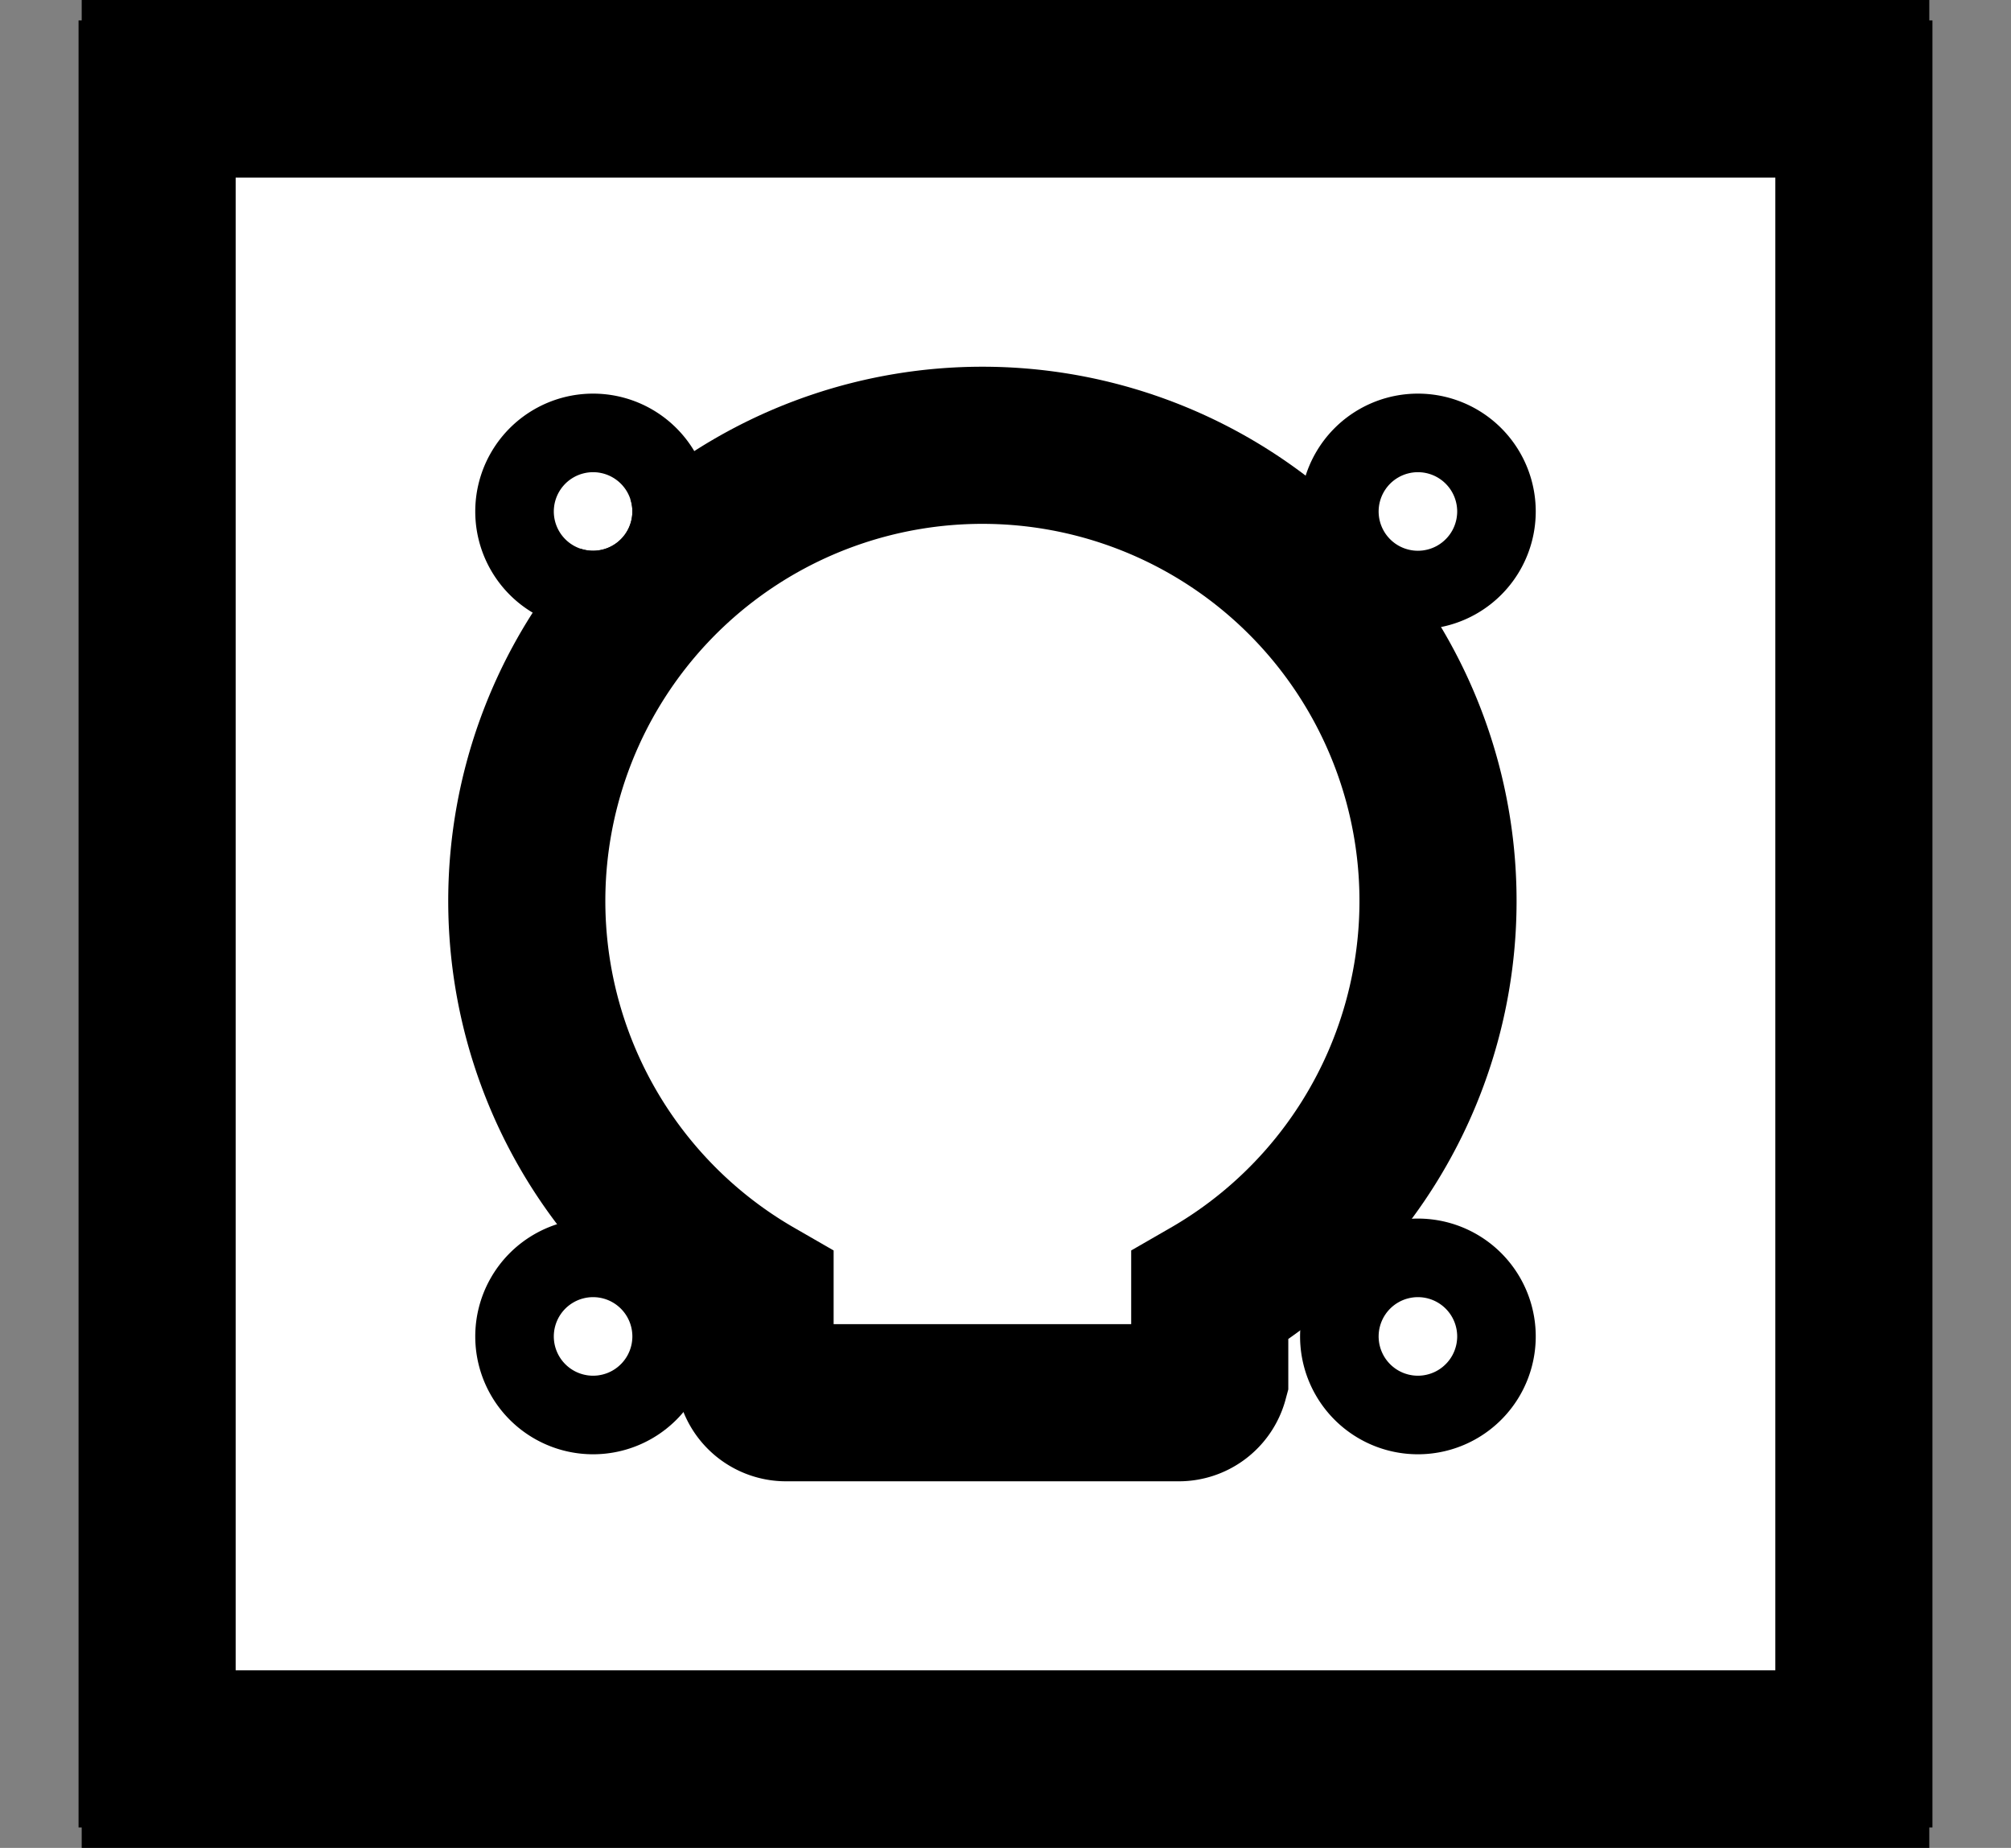 <?xml version="1.0" encoding="UTF-8" standalone="no"?>
<!-- Generator: Fusion 360, Shaper Origin Export Add-In, Version 1.5.0  -->

<svg
   xmlns:shaper="http://www.shapertools.com/namespaces/shaper"
   xmlns:dc="http://purl.org/dc/elements/1.1/"
   xmlns:cc="http://creativecommons.org/ns#"
   xmlns:rdf="http://www.w3.org/1999/02/22-rdf-syntax-ns#"
   xmlns:svg="http://www.w3.org/2000/svg"
   xmlns="http://www.w3.org/2000/svg"
   xmlns:sodipodi="http://sodipodi.sourceforge.net/DTD/sodipodi-0.dtd"
   xmlns:inkscape="http://www.inkscape.org/namespaces/inkscape"
   enable-background="new 0 0 12.8 11.76"
   height="11.76cm"
   shaper:fusionaddin="version:1.5.0"
   version="1.1"
   viewBox="0 0 12.8 11.76"
   width="12.8cm"
   x="0cm"
   xml:space="preserve"
   y="0cm"
   id="svg18"
   sodipodi:docname="w07_speaker_spunit_pannel3_650.svg"
   inkscape:version="0.92.2 5c3e80d, 2017-08-06"><rect x="0" y="0" width="12.8" height="11.76" fill="#808080" stroke="none"/><defs
     id="defs22" /><sodipodi:namedview
     pagecolor="#ffffff"
     bordercolor="#666666"
     borderopacity="1"
     objecttolerance="10"
     gridtolerance="10"
     guidetolerance="10"
     inkscape:pageopacity="0"
     inkscape:pageshadow="2"
     inkscape:window-width="640"
     inkscape:window-height="480"
     id="namedview20"
     showgrid="false"
     inkscape:zoom="0.58696692"
     inkscape:cx="241.88977"
     inkscape:cy="216.73857"
     inkscape:window-x="489"
     inkscape:window-y="259"
     inkscape:window-maximized="0"
     inkscape:current-layer="svg18" /><path
     d="M 12.16,-0.52 H 0.64 A 0.12,0.12 0 0 0 0.52,-0.4 v 12.56 a 0.12,0.12 0 0 0 0.12,0.12 h 11.52 a 0.12,0.12 0 0 0 0.12,-0.12 V -0.4 a 0.12,0.12 0 0 0 -0.12,-0.12 z"
     shaper:cutDepth="0"
     shaper:pathType="exterior"
     id="path2"
     inkscape:connector-curvature="0"
     style="vector-effect:non-scaling-stroke;fill:#000000" /><path
     d="M 1.12,0.63 A 0.12,0.12 0 0 0 1,0.75 v 10.26 a 0.12,0.12 0 0 0 0.12,0.12 H 11.68 A 0.12,0.12 0 0 0 11.8,11.01 V 0.75 A 0.12,0.12 0 0 0 11.68,0.63 Z"
     shaper:cutDepth="0"
     shaper:pathType="exterior"
     id="path4"
     inkscape:connector-curvature="0"
     style="vector-effect:non-scaling-stroke;fill:#000000" /><path
     d="M 11.8,11.13 H 11.68 1.12 1 V 11.01 0.75 0.63 h 0.12 10.56 0.12 v 0.12 10.26 z"
     shaper:cutDepth="0"
     shaper:pathType="interior"
     id="path6"
     inkscape:connector-curvature="0"
     style="vector-effect:non-scaling-stroke;fill:#ffffff;stroke:#000000" /><path
     d="m 9.025,8.755 a 0.25,0.25 0 1 0 0,-0.5 0.25,0.25 0 1 0 0,0.5 z"
     shaper:cutDepth="0"
     shaper:pathType="interior"
     id="path8"
     inkscape:connector-curvature="0"
     style="vector-effect:non-scaling-stroke;fill:#ffffff;stroke:#000000" /><path
     d="m 9.025,3.505 a 0.25,0.25 0 1 0 0,-0.5 0.25,0.25 0 1 0 0,0.5 z"
     shaper:cutDepth="0"
     shaper:pathType="interior"
     id="path10"
     inkscape:connector-curvature="0"
     style="vector-effect:non-scaling-stroke;fill:#ffffff;stroke:#000000" /><path
     d="m 4.806,8.247 a 2.9,2.9 0 1 1 2.894,0 v 0.529 a 0.204,0.204 0 0 1 -0.197,0.151 h -2.5 A 0.204,0.204 0 0 1 4.806,8.775 Z"
     shaper:cutDepth="0"
     shaper:pathType="interior"
     id="path12"
     inkscape:connector-curvature="0"
     style="vector-effect:non-scaling-stroke;fill:#ffffff;stroke:#000000" /><path
     d="m 3.775,3.505 a 0.25,0.25 0 1 0 0,-0.5 0.25,0.25 0 1 0 0,0.5 z"
     shaper:cutDepth="0"
     shaper:pathType="interior"
     id="path14"
     inkscape:connector-curvature="0"
     style="vector-effect:non-scaling-stroke;fill:#ffffff;stroke:#000000" /><path
     d="m 3.775,8.755 a 0.25,0.25 0 1 0 0,-0.5 0.25,0.25 0 1 0 0,0.5 z"
     shaper:cutDepth="0"
     shaper:pathType="interior"
     id="path16"
     inkscape:connector-curvature="0"
     style="vector-effect:non-scaling-stroke;fill:#ffffff;stroke:#000000" /></svg>